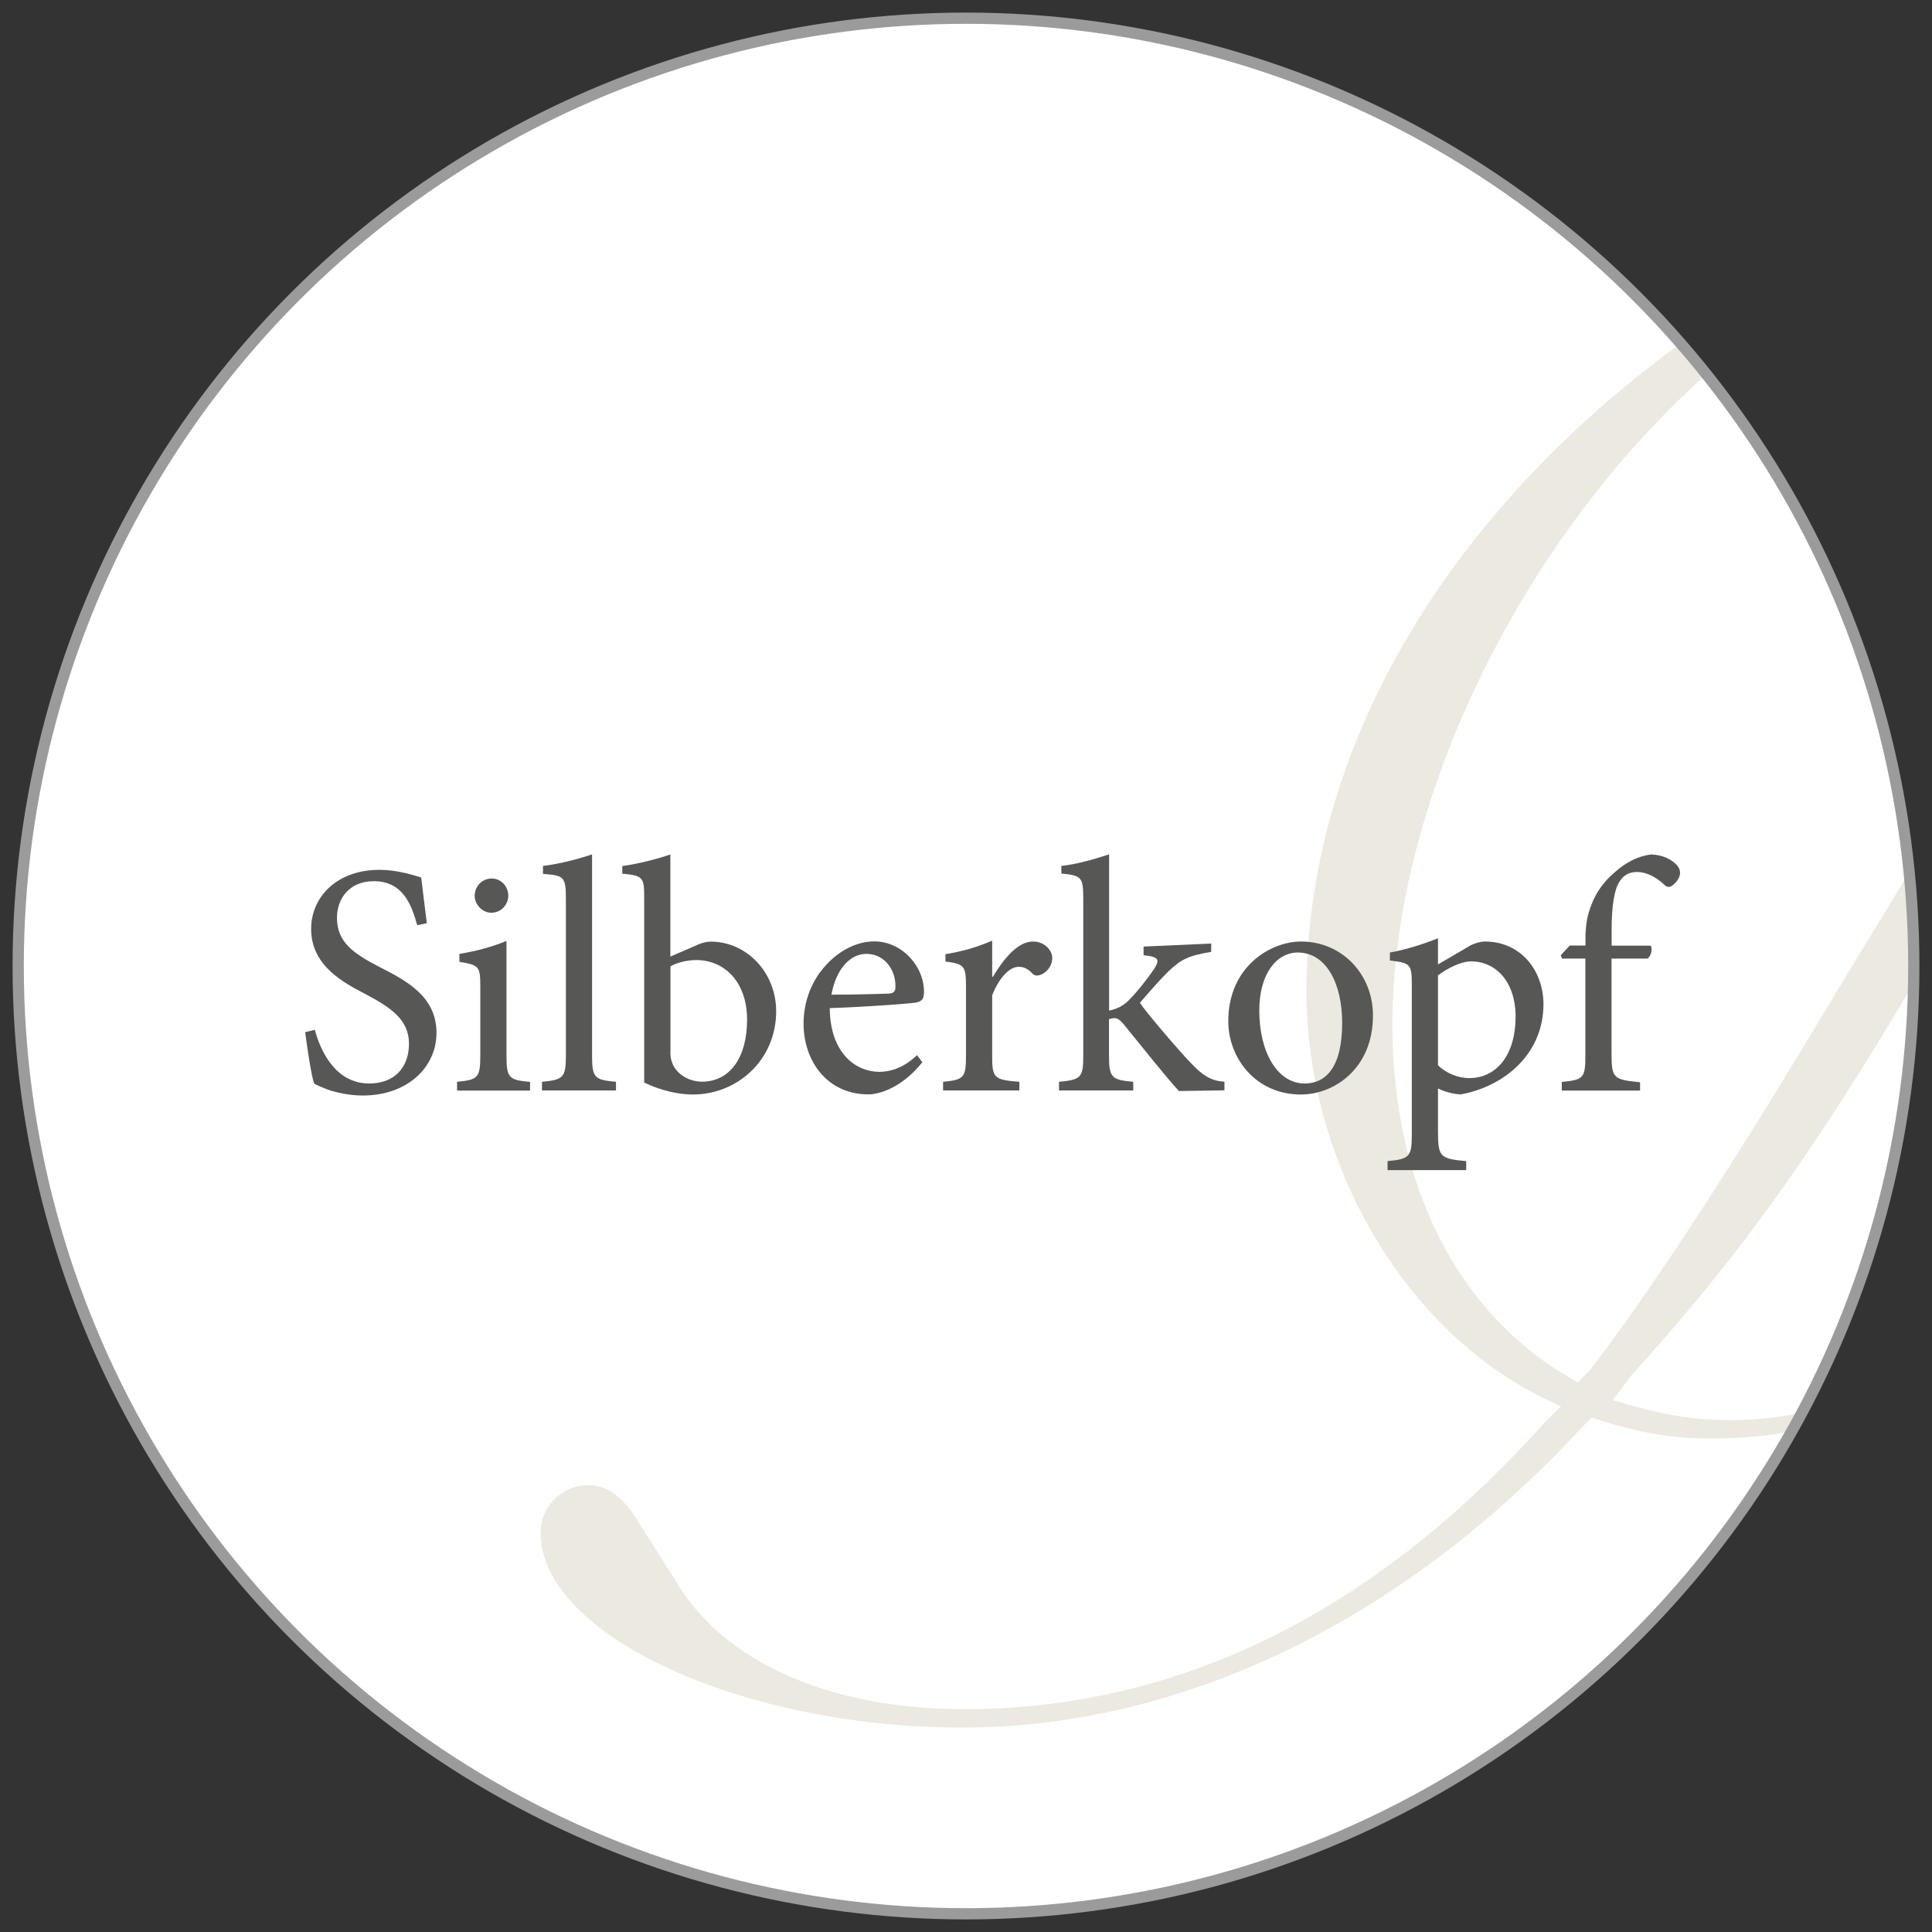 <?xml version="1.0" encoding="UTF-8"?>
<svg xmlns="http://www.w3.org/2000/svg" xmlns:xlink="http://www.w3.org/1999/xlink" id="Ebene_1" data-name="Ebene 1" viewBox="0 0 172 172">
  <rect x="0" y="0" width="172" height="172" fill="#333333" stroke="none"/>
  <defs>
    <style>
      .cls-1 {
        fill: #fff;
      }

      .cls-2 {
        fill: #ece9e0;
      }

      .cls-3, .cls-4 {
        fill: none;
      }

      .cls-5 {
        fill: #575756;
      }

      .cls-6 {
        clip-path: url(#clippath-1);
      }

      .cls-7 {
        clip-path: url(#clippath-3);
      }

      .cls-8 {
        clip-path: url(#clippath-2);
      }

      .cls-9 {
        clip-path: url(#clippath);
      }

      .cls-4 {
        stroke: #9c9b9b;
      }
    </style>
    <clipPath id="clippath">
      <path class="cls-3" d="M-235.8,86c0,46.6,37.78,84.38,84.38,84.38s84.38-37.78,84.38-84.38S-104.82,1.62-151.42,1.62s-84.38,37.78-84.38,84.38"></path>
    </clipPath>
    <clipPath id="clippath-1">
      <rect class="cls-3" x=".57" y=".57" width="170.85" height="170.85"></rect>
    </clipPath>
    <clipPath id="clippath-2">
      <path class="cls-3" d="M1.62,86c0,46.6,37.78,84.38,84.38,84.38s84.38-37.78,84.38-84.38S132.6,1.62,86,1.62,1.62,39.4,1.62,86"></path>
    </clipPath>
    <clipPath id="clippath-3">
      <rect class="cls-3" x=".57" y=".57" width="170.85" height="170.85"></rect>
    </clipPath>
  </defs>
  <g class="cls-9">
    <path class="cls-2" d="M47.18,43.05h0c-10.71,13.07-21.84,29.35-29.04,42.49C7.63,105.08.27,126.82.27,138.4c0,8.14,4.33,12.63,12.18,12.63,9.8,0,22.82-8.29,30.75-19.39-.42-.25-.5-.31-.88-.55,0,0-.04.05-.04.05-8.09,9.64-14.89,13.73-22.75,13.73-6.64,0-10.76-4.36-10.76-11.4s2.76-16.43,8.67-30.44c5.74-13.46,14.49-30.18,23.45-44.74,15.8-25.46,28.59-37.83,39.1-37.83,1.97,0,3.66.52,5.77,1.37.05.02,2.4,1.09,2.4,1.09.56.18,1.26.33,1.68.33,1.1,0,1.9-.8,1.9-1.9,0-1.84-3.05-3.18-7.26-3.18-10.8,0-24.4,9.08-37.3,24.89M40.14,25.01h0C22.44,38.65,7.93,57.47-21.99,105.55l-5.12,8.53c-.03.06-2.96,4.6-2.96,4.6l-5.26,7.93s-3.61,4.96-3.61,4.96l.98-4.92,2.14-13.08c.58-4.11,1.26-9.12,1.71-14.91l2.14-27.23c1.99-25.19,13.1-46.47,24.26-46.47,1.71,0,2.78.31,5.43,1.32.14.03,2.27.4,2.27.4.94,0,1.47-.62,1.47-1.69,0-2.42-3.17-4.04-7.9-4.04-8.48,0-17.57,4.06-26.28,11.73-12.99,11.03-21.07,22.09-43.31,59.13-8.07,13.38-14.73,23.51-19.8,30.12-.09.1-.52.53-.52.53l-.61.61-.73-.43c-10.03-5.79-15.77-17.24-15.77-31.41,0-19.28,10.91-42.26,27.16-57.19,15.44-13.94,39.74-23.67,59.06-23.67,10.39,0,23.11,2.74,32.41,6.96,1.45.72,2.48.97,2.98.97.88,0,1.89-1,1.89-1.89,0-3.78-10.89-7.69-29.12-7.69-54.35,0-102.03,37.15-102.03,79.51,0,15.34,8.73,30.27,21.25,36.31l1.4.67-1.54,1.53c-15.11,16.85-32.48,25.42-51.59,25.42-11.5,0-20.67-3.86-25.15-10.57,0-.03-4.08-6.46-4.08-6.46-1.24-1.96-2.62-2.91-4.21-2.91-2.38,0-4.26,1.87-4.26,4.25,0,9.07,17.87,17.33,37.49,17.33s39.22-9.47,55.15-26.66c.03-.03.93-.93.93-.93l.63.2c3.2,1,6.12,1.66,9.96,1.66,8.6,0,16.36-2.55,22.07-7.12-.25-.36-.3-.44-.54-.8-6.24,4.07-13.05,6.28-19.81,6.28-2.96,0-5.62-.4-8.89-1.34l-1.54-.44,1.6-2.14c12.36-13.66,19.78-24.76,36.15-54.12,12.43-21.98,19.89-32.35,27.53-38.28,5.09-4.05,9.13-5.78,13.91-6.02l3.72-.18-3.02,2.19c-17.49,12.64-25.34,36.11-29.99,89.67-1.3,13.64-2.38,19.09-4.63,23.36-3.01,5.35-7.62,8.52-12.34,8.52-.92,0-2.32,0-3.78-.49.07.03-3.34-.83-3.34-.83-.73-.17-1.94-.17-2.74-.17-1.02,0-3.39.26-3.39,2.75,0,2.77,3.73,3.19,5.96,3.19,6.25,0,10.52-1.67,17.58-6.88,9.9-7.15,14.65-13.2,29.96-38.06C-9.42,88.69-3.56,79.86,2.76,70.87c10.31-14.9,19.21-25.66,28.88-34.9,15.74-15.76,34.22-25.17,49.42-25.17,7.23,0,11.11,1.03,19.78,5.26,1.38.7,2.6.75,2.94.75,1.55,0,2.1-1.31,2.1-2.55,0-4.47-7.39-7.47-18.4-7.47-15.94,0-31.87,6.14-47.35,18.22"></path>
  </g>
  <g>
    <g class="cls-6">
      <path class="cls-1" d="M86,170.38c46.6,0,84.38-37.78,84.38-84.38S132.6,1.62,86,1.62,1.62,39.4,1.62,86s37.78,84.38,84.38,84.38"></path>
    </g>
    <g class="cls-8">
      <path class="cls-2" d="M284.6,43.05h0c-10.71,13.07-21.84,29.35-29.04,42.49-10.52,19.53-17.87,41.27-17.87,52.85,0,8.14,4.33,12.63,12.18,12.63,9.8,0,22.82-8.29,30.75-19.39-.42-.25-.5-.31-.88-.55,0,0-.04.05-.04.05-8.09,9.64-14.89,13.73-22.75,13.73-6.64,0-10.76-4.36-10.76-11.4s2.76-16.43,8.67-30.44c5.74-13.46,14.49-30.18,23.45-44.74,15.8-25.46,28.59-37.83,39.1-37.83,1.97,0,3.66.52,5.77,1.37.05.02,2.4,1.09,2.4,1.09.56.18,1.26.33,1.68.33,1.1,0,1.9-.8,1.9-1.9,0-1.84-3.05-3.18-7.26-3.18-10.8,0-24.4,9.08-37.3,24.89M277.56,25.01h0c-17.7,13.64-32.21,32.47-62.13,80.54l-5.12,8.53c-.03.06-2.96,4.6-2.96,4.6l-5.26,7.93s-3.61,4.96-3.61,4.96l.98-4.92,2.14-13.08c.58-4.11,1.26-9.12,1.71-14.91l2.14-27.23c1.99-25.19,13.1-46.47,24.26-46.47,1.71,0,2.78.31,5.43,1.32.14.03,2.27.4,2.27.4.94,0,1.47-.62,1.47-1.69,0-2.42-3.17-4.04-7.9-4.04-8.48,0-17.57,4.06-26.28,11.73-12.99,11.03-21.07,22.09-43.31,59.13-8.07,13.38-14.73,23.51-19.8,30.12-.09.1-.52.53-.52.53l-.61.61-.73-.43c-10.03-5.79-15.77-17.24-15.77-31.41,0-19.28,10.91-42.26,27.16-57.19,15.44-13.94,39.74-23.67,59.06-23.67,10.39,0,23.11,2.74,32.41,6.96,1.45.72,2.48.97,2.98.97.88,0,1.89-1,1.89-1.89,0-3.78-10.89-7.69-29.12-7.69-54.35,0-102.03,37.15-102.03,79.51,0,15.34,8.73,30.27,21.25,36.31l1.4.67-1.54,1.53c-15.11,16.85-32.48,25.42-51.59,25.42-11.5,0-20.67-3.86-25.15-10.57,0-.03-4.08-6.46-4.08-6.46-1.24-1.96-2.62-2.91-4.21-2.91-2.38,0-4.26,1.87-4.26,4.25,0,9.07,17.87,17.33,37.49,17.33s39.22-9.47,55.15-26.66c.03-.03.93-.93.93-.93l.63.2c3.2,1,6.12,1.66,9.96,1.66,8.6,0,16.36-2.55,22.07-7.12-.25-.36-.3-.44-.54-.8-6.24,4.07-13.05,6.28-19.81,6.28-2.96,0-5.62-.4-8.89-1.34l-1.54-.44,1.6-2.14c12.36-13.66,19.78-24.76,36.15-54.12,12.43-21.98,19.89-32.35,27.53-38.28,5.09-4.05,9.13-5.78,13.91-6.02l3.72-.18-3.02,2.19c-17.49,12.64-25.34,36.11-29.99,89.67-1.3,13.64-2.38,19.09-4.63,23.36-3.01,5.35-7.62,8.52-12.34,8.52-.92,0-2.32,0-3.78-.49.07.03-3.34-.83-3.34-.83-.73-.17-1.94-.17-2.74-.17-1.02,0-3.39.26-3.39,2.75,0,2.77,3.73,3.19,5.96,3.19,6.25,0,10.52-1.67,17.58-6.88,9.9-7.15,14.65-13.2,29.96-38.06,11.22-18.48,17.08-27.3,23.4-36.29,10.31-14.9,19.21-25.66,28.88-34.9,15.74-15.76,34.22-25.17,49.42-25.17,7.23,0,11.11,1.03,19.78,5.26,1.38.7,2.6.75,2.94.75,1.55,0,2.1-1.31,2.1-2.55,0-4.47-7.39-7.47-18.4-7.47-15.94,0-31.87,6.14-47.35,18.22"></path>
    </g>
    <g class="cls-7">
      <circle class="cls-4" cx="86" cy="86" r="84.38"></circle>
    </g>
    <g>
      <path class="cls-5" d="M37.15,82.38c-.53-1.89-1.3-3.93-3.87-3.93-2.27,0-3.28,1.65-3.28,3.25,0,2.16,1.42,3.16,3.75,4.37,2.3,1.18,5.11,2.57,5.11,5.88,0,3.1-2.63,5.58-6.55,5.58-1.21,0-2.16-.24-2.89-.44-.74-.27-1.18-.47-1.45-.62-.24-.62-.62-3.16-.8-4.58l.86-.21c.47,1.8,1.8,4.78,4.84,4.78,2.21,0,3.54-1.39,3.54-3.54s-1.62-3.22-3.84-4.4c-1.89-1-4.87-2.48-4.87-5.82,0-2.83,2.27-5.26,6.08-5.26,1.36,0,2.6.33,3.72.68.12,1.06.27,2.21.5,4.07l-.86.18Z"></path>
      <path class="cls-5" d="M40.69,97.08v-.77c1.86-.18,2.07-.35,2.07-2.36v-6.08c0-1.83-.09-1.95-1.86-2.24v-.71c1.51-.24,2.89-.62,4.19-1.15v10.19c0,2.01.21,2.19,2.1,2.36v.77h-6.5ZM42.26,79.75c0-.89.71-1.54,1.51-1.54s1.48.65,1.48,1.54c0,.8-.65,1.51-1.51,1.51-.77,0-1.48-.71-1.48-1.51Z"></path>
      <path class="cls-5" d="M48.25,97.08v-.77c1.86-.18,2.13-.35,2.13-2.3v-13.97c0-2.01-.18-2.1-2.04-2.24v-.71c1.54-.18,3.37-.68,4.37-1.03v17.95c0,1.95.24,2.13,2.13,2.3v.77h-6.58Z"></path>
      <path class="cls-5" d="M62.07,84.12c.47-.21.89-.29,1.21-.29,3.16,0,5.82,2.72,5.82,6.2,0,4.34-3.46,7.41-7.41,7.41-1.21,0-2.72-.3-4.34-1.06v-16.42c0-1.83-.06-2.01-1.95-2.18v-.68c1.39-.18,3.19-.65,4.28-1.03v9.09l2.39-1.03ZM59.68,93.65c0,.44.06.74.18,1,.18.59,1.06,1.62,2.63,1.65,2.45,0,4.02-2.1,4.02-5.52s-2.07-5.31-4.52-5.31c-.83,0-1.77.24-2.3.56v7.62Z"></path>
      <path class="cls-5" d="M82.11,94.57c-1.86,2.33-3.9,2.86-4.81,2.86-3.63,0-5.76-2.95-5.76-6.29,0-2.04.74-3.84,1.95-5.17,1.21-1.36,2.81-2.16,4.34-2.16,2.45,0,4.43,2.18,4.43,4.49,0,.59-.15.83-.68.95-.5.09-4.19.38-7.71.5.03,4.02,2.33,5.67,4.4,5.67,1.18,0,2.3-.47,3.37-1.48l.47.62ZM74.02,88.55c1.65,0,3.28-.03,4.99-.09.53,0,.71-.18.71-.59.03-1.54-.97-2.95-2.6-2.95-1.36,0-2.66,1.24-3.1,3.63Z"></path>
      <path class="cls-5" d="M88.4,86.95c.89-1.48,2.16-3.13,3.57-3.13,1,0,1.71.77,1.71,1.48,0,.59-.38,1.18-.95,1.45-.35.15-.62.12-.8-.06-.41-.44-.77-.62-1.24-.62-.77,0-1.71.89-2.36,2.54v5.4c0,1.95.15,2.13,2.42,2.3v.77h-6.79v-.77c1.83-.18,2.04-.35,2.04-2.3v-6.11c0-1.95-.15-2.07-1.83-2.3v-.65c1.45-.24,2.75-.59,4.16-1.21v3.22h.06Z"></path>
      <path class="cls-5" d="M104.96,97.14c-1.36-1.5-3.22-3.87-4.84-5.85-.38-.5-.65-.65-.92-.65-.12,0-.27.03-.47.09v3.28c0,1.95.27,2.13,2.16,2.3v.77h-6.61v-.77c1.98-.18,2.16-.41,2.16-2.3v-13.97c0-1.95-.15-2.1-1.95-2.27v-.68c1.42-.15,3.1-.65,4.25-1.03v13.91c.89-.18,1.42-.56,1.86-1.03.65-.65,1.54-1.8,2.1-2.6.59-.92.5-1.15-.89-1.3v-.77l6.02-.27v.74c-2.04.35-2.66.65-3.81,1.74-.74.74-1.27,1.33-2.54,2.8.59.89,3.57,4.37,4.58,5.4,1.06,1.12,1.83,1.56,2.95,1.62v.77l-4.04.06Z"></path>
      <path class="cls-5" d="M122.23,90.41c0,4.75-3.48,7.03-6.41,7.03-4.04,0-6.47-3.25-6.47-6.53,0-4.87,3.78-7.09,6.47-7.09,3.66,0,6.41,2.92,6.41,6.58ZM112.11,89.96c0,3.72,1.62,6.5,4.04,6.5,1.83,0,3.34-1.36,3.34-5.4,0-3.45-1.39-6.26-3.96-6.26-1.83,0-3.42,1.83-3.42,5.17Z"></path>
      <path class="cls-5" d="M130.73,84.26c.53-.29,1.09-.44,1.45-.44,3.28,0,5.23,2.66,5.23,5.58,0,4.46-3.51,7.32-7.35,8.03-.86-.03-1.65-.33-2.04-.53v3.87c0,2.24.21,2.39,2.51,2.6v.8h-7v-.8c1.89-.18,2.16-.35,2.16-2.3v-13.35c0-1.92-.12-1.98-1.95-2.21v-.71c1.24-.21,2.89-.71,4.28-1.27v2.33l2.72-1.59ZM128.02,94.83c.65.68,1.77,1.15,2.78,1.15,2.48,0,4.13-2.13,4.13-5.46,0-3.16-1.8-4.93-3.96-4.93-.94,0-2.16.65-2.95,1.24v8Z"></path>
      <path class="cls-5" d="M141.15,84.18v-.65c0-.92.12-1.77.33-2.42s.68-2.1,2.27-3.45c1.03-.92,2.1-1.45,3.25-1.59,1,.03,1.86.44,2.33,1,.27.33.3.71.15,1.03-.09.24-.27.47-.56.71-.27.21-.53.21-.8-.09-.59-.53-1.42-1.09-2.39-1.09-.77,0-1.24.35-1.57.89-.38.56-.71,1.98-.68,4.49v1.18h3.48c.18.27.03.97-.3,1.15h-3.19v8.5c0,2.19.21,2.27,2.54,2.51v.74h-6.97v-.77c1.89-.18,2.1-.33,2.1-2.27v-8.71h-2.07l-.12-.3.8-.86h1.39Z"></path>
    </g>
  </g>
</svg>
